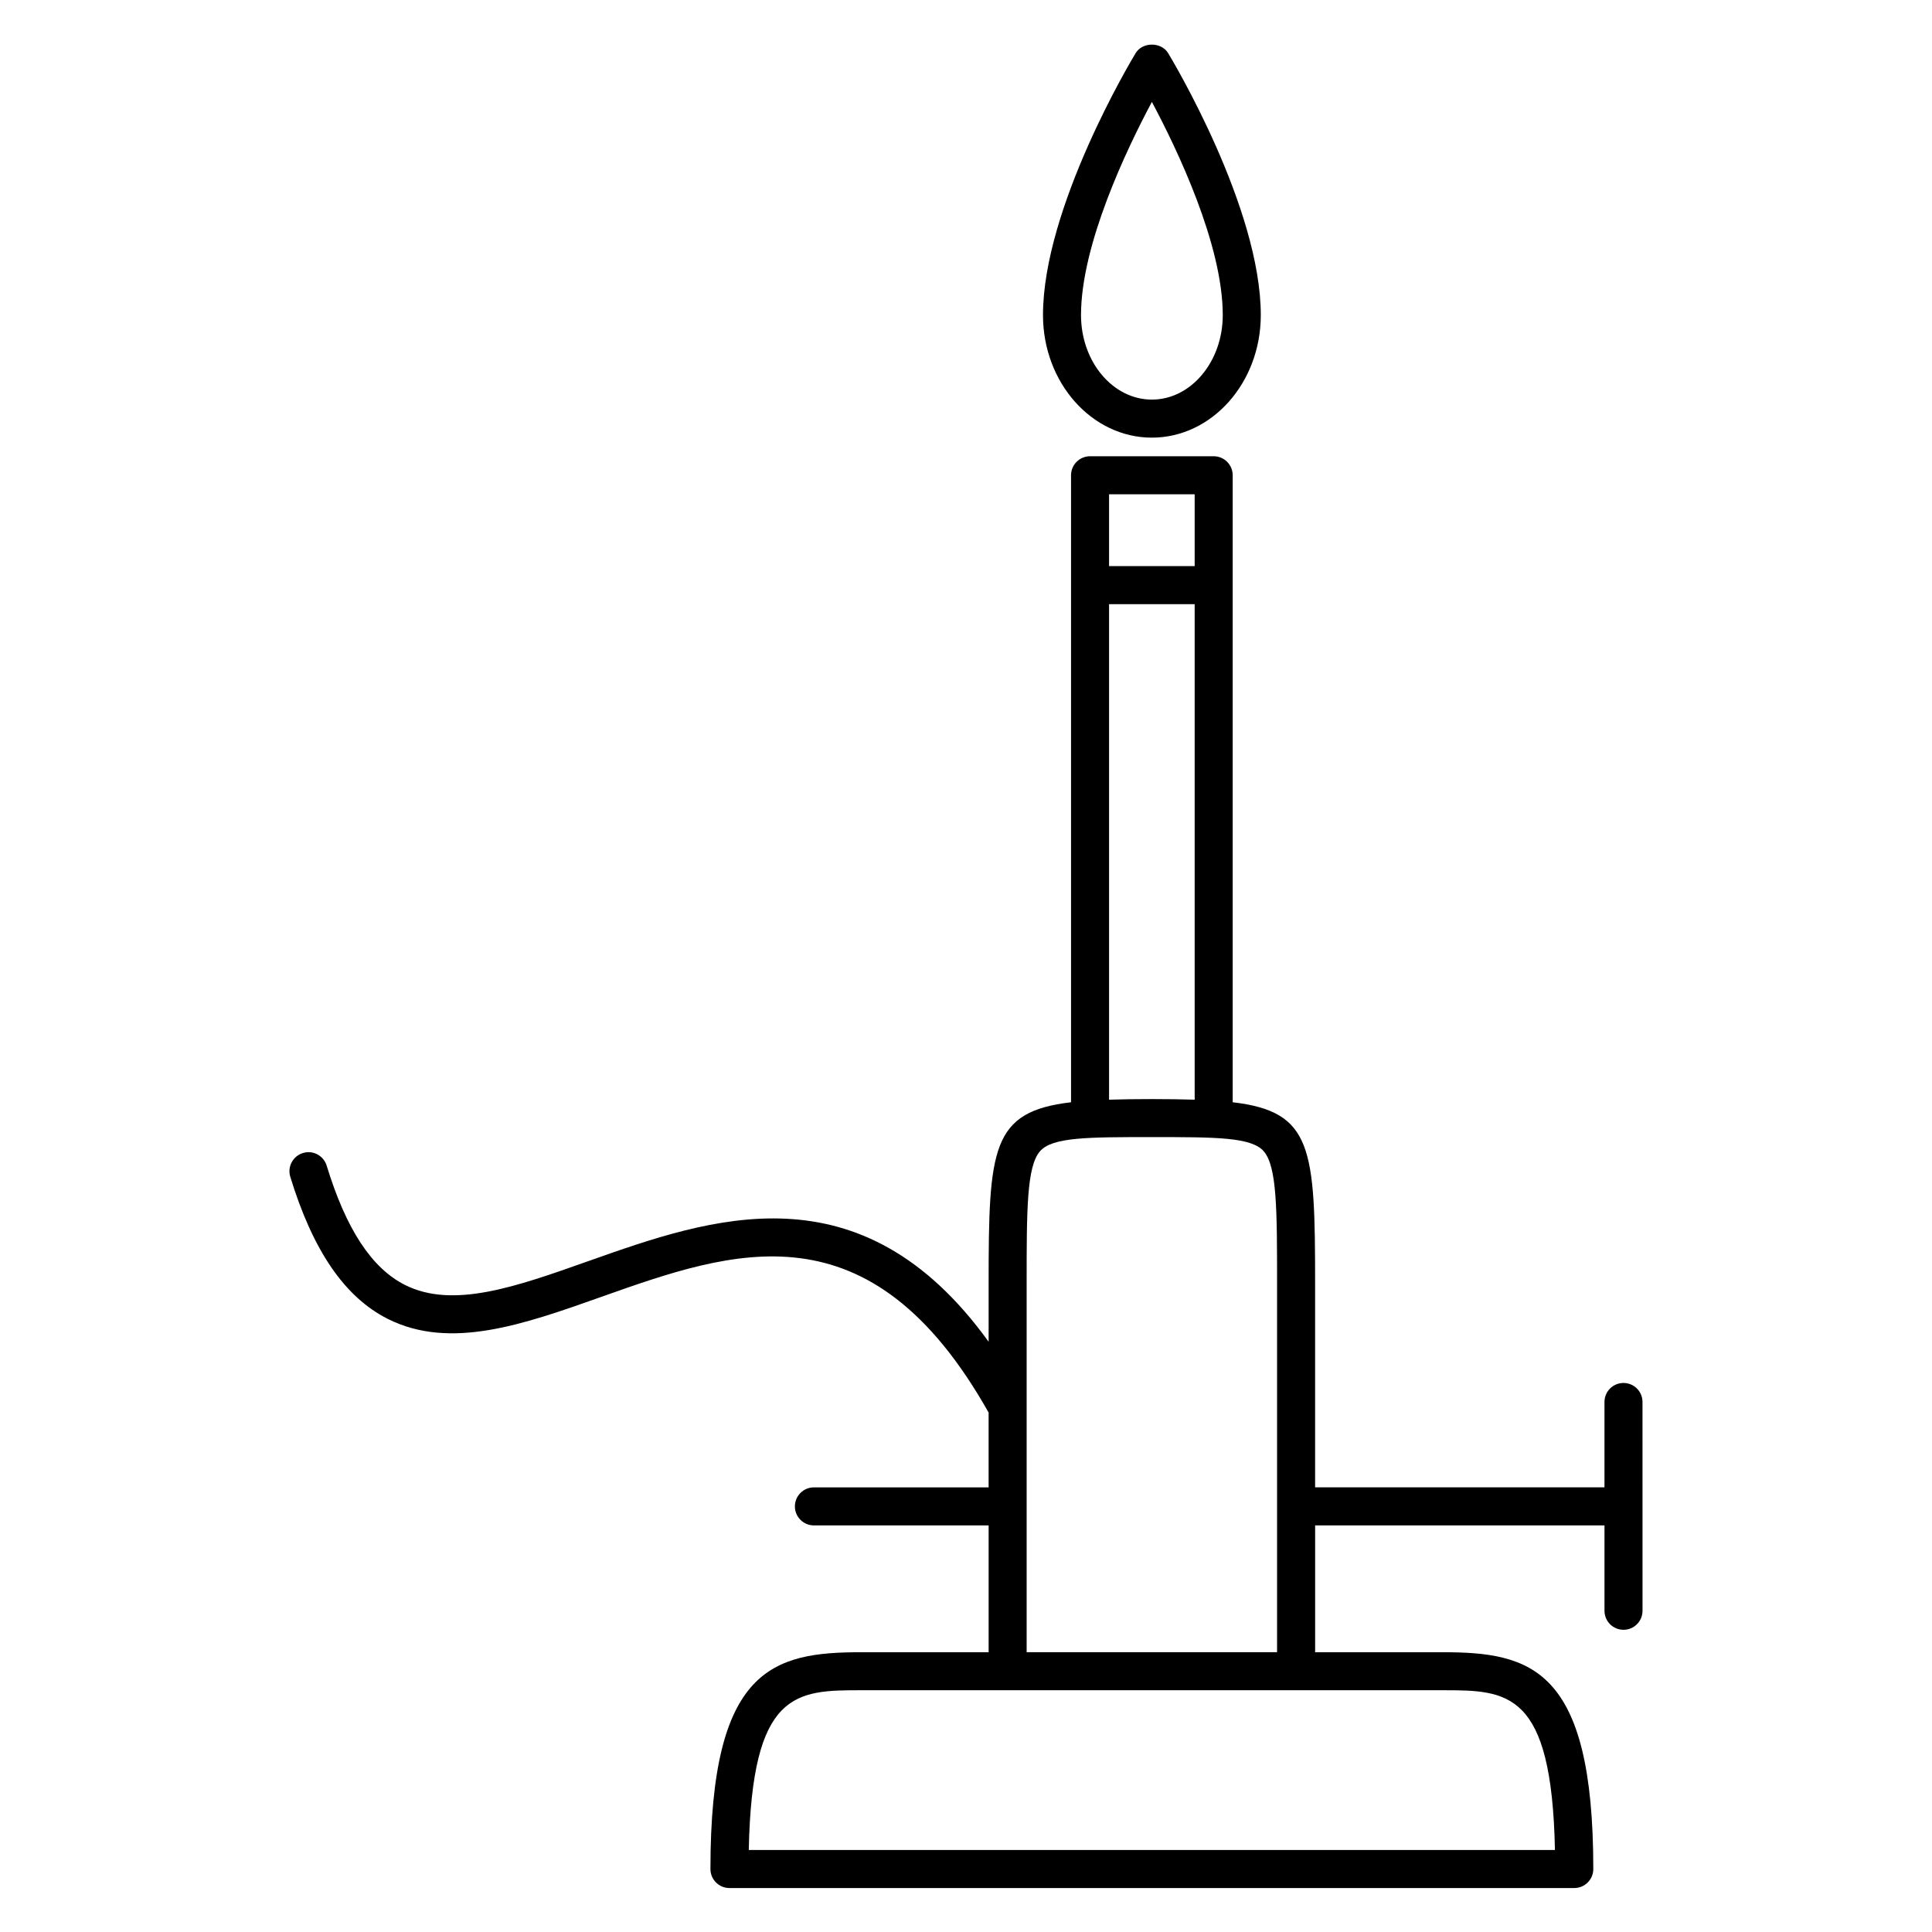<?xml version="1.0" encoding="UTF-8"?>
<!-- Uploaded to: ICON Repo, www.svgrepo.com, Generator: ICON Repo Mixer Tools -->
<svg fill="#000000" width="800px" height="800px" version="1.1" viewBox="144 144 512 512" xmlns="http://www.w3.org/2000/svg">
 <g>
  <path d="m574.24 510.5c-2.785 0-5.039 2.254-5.039 5.039v22.625h-76.684v-54.023c0-35.906-0.715-45.555-21.84-48.031v-166.16c0-2.781-2.254-5.039-5.039-5.039h-32.762c-2.785 0-5.039 2.258-5.039 5.039v166.16c-21.125 2.481-21.84 12.125-21.84 48.031v15.441c-33.875-46.926-73.602-32.879-106.07-21.375-19.262 6.828-35.891 12.723-48.633 6.301-8.801-4.438-15.578-14.777-20.723-31.598-0.816-2.66-3.629-4.176-6.293-3.344-2.66 0.812-4.16 3.629-3.352 6.289 5.992 19.602 14.434 31.918 25.82 37.656 16.59 8.359 35.992 1.484 56.539-5.801 35.02-12.414 71.238-25.227 102.71 30.637v19.824h-46.301c-2.781 0-5.039 2.254-5.039 5.039 0 2.785 2.258 5.039 5.039 5.039h46.305v33.609h-33.738c-23.41 0-39.988 4.121-39.988 57.453 0 2.785 2.258 5.039 5.039 5.039h223.89c2.785 0 5.039-2.254 5.039-5.039 0-53.332-16.57-57.453-39.98-57.453h-33.738v-33.609h76.684v22.625c0 2.785 2.254 5.039 5.039 5.039 2.785 0 5.039-2.254 5.039-5.039l-0.008-55.332c0.004-2.785-2.246-5.039-5.031-5.039zm-113.64-216.47h-22.688v-19.043h22.688zm-22.688 10.078h22.688v131.32c-3.438-0.105-7.129-0.16-11.34-0.16-4.219 0-7.91 0.055-11.348 0.16zm118.16 330.16h-213.64c0.855-42.215 12.496-42.34 29.824-42.34h154c17.332 0 28.969 0.125 29.82 42.34zm-140-52.414v-97.711c0-19.324 0-30.988 3.535-35.047 3.269-3.754 12.641-3.754 29.648-3.754 17.004 0 26.371 0 29.645 3.754 3.535 4.055 3.535 15.719 3.535 35.047v97.707z"/>
  <path d="m449.26 259.98c15.914 0 28.863-14.57 28.863-32.477 0-28.516-23.547-67.762-24.551-69.414-1.82-3.019-6.801-3.019-8.621 0-1.004 1.656-24.547 40.898-24.547 69.414 0 17.906 12.941 32.477 28.855 32.477zm0-88.973c6.688 12.531 18.785 37.797 18.785 56.492 0 12.352-8.43 22.398-18.785 22.398-10.359 0-18.781-10.051-18.781-22.398 0.004-18.691 12.098-43.961 18.781-56.492z"/>
 </g>
</svg>